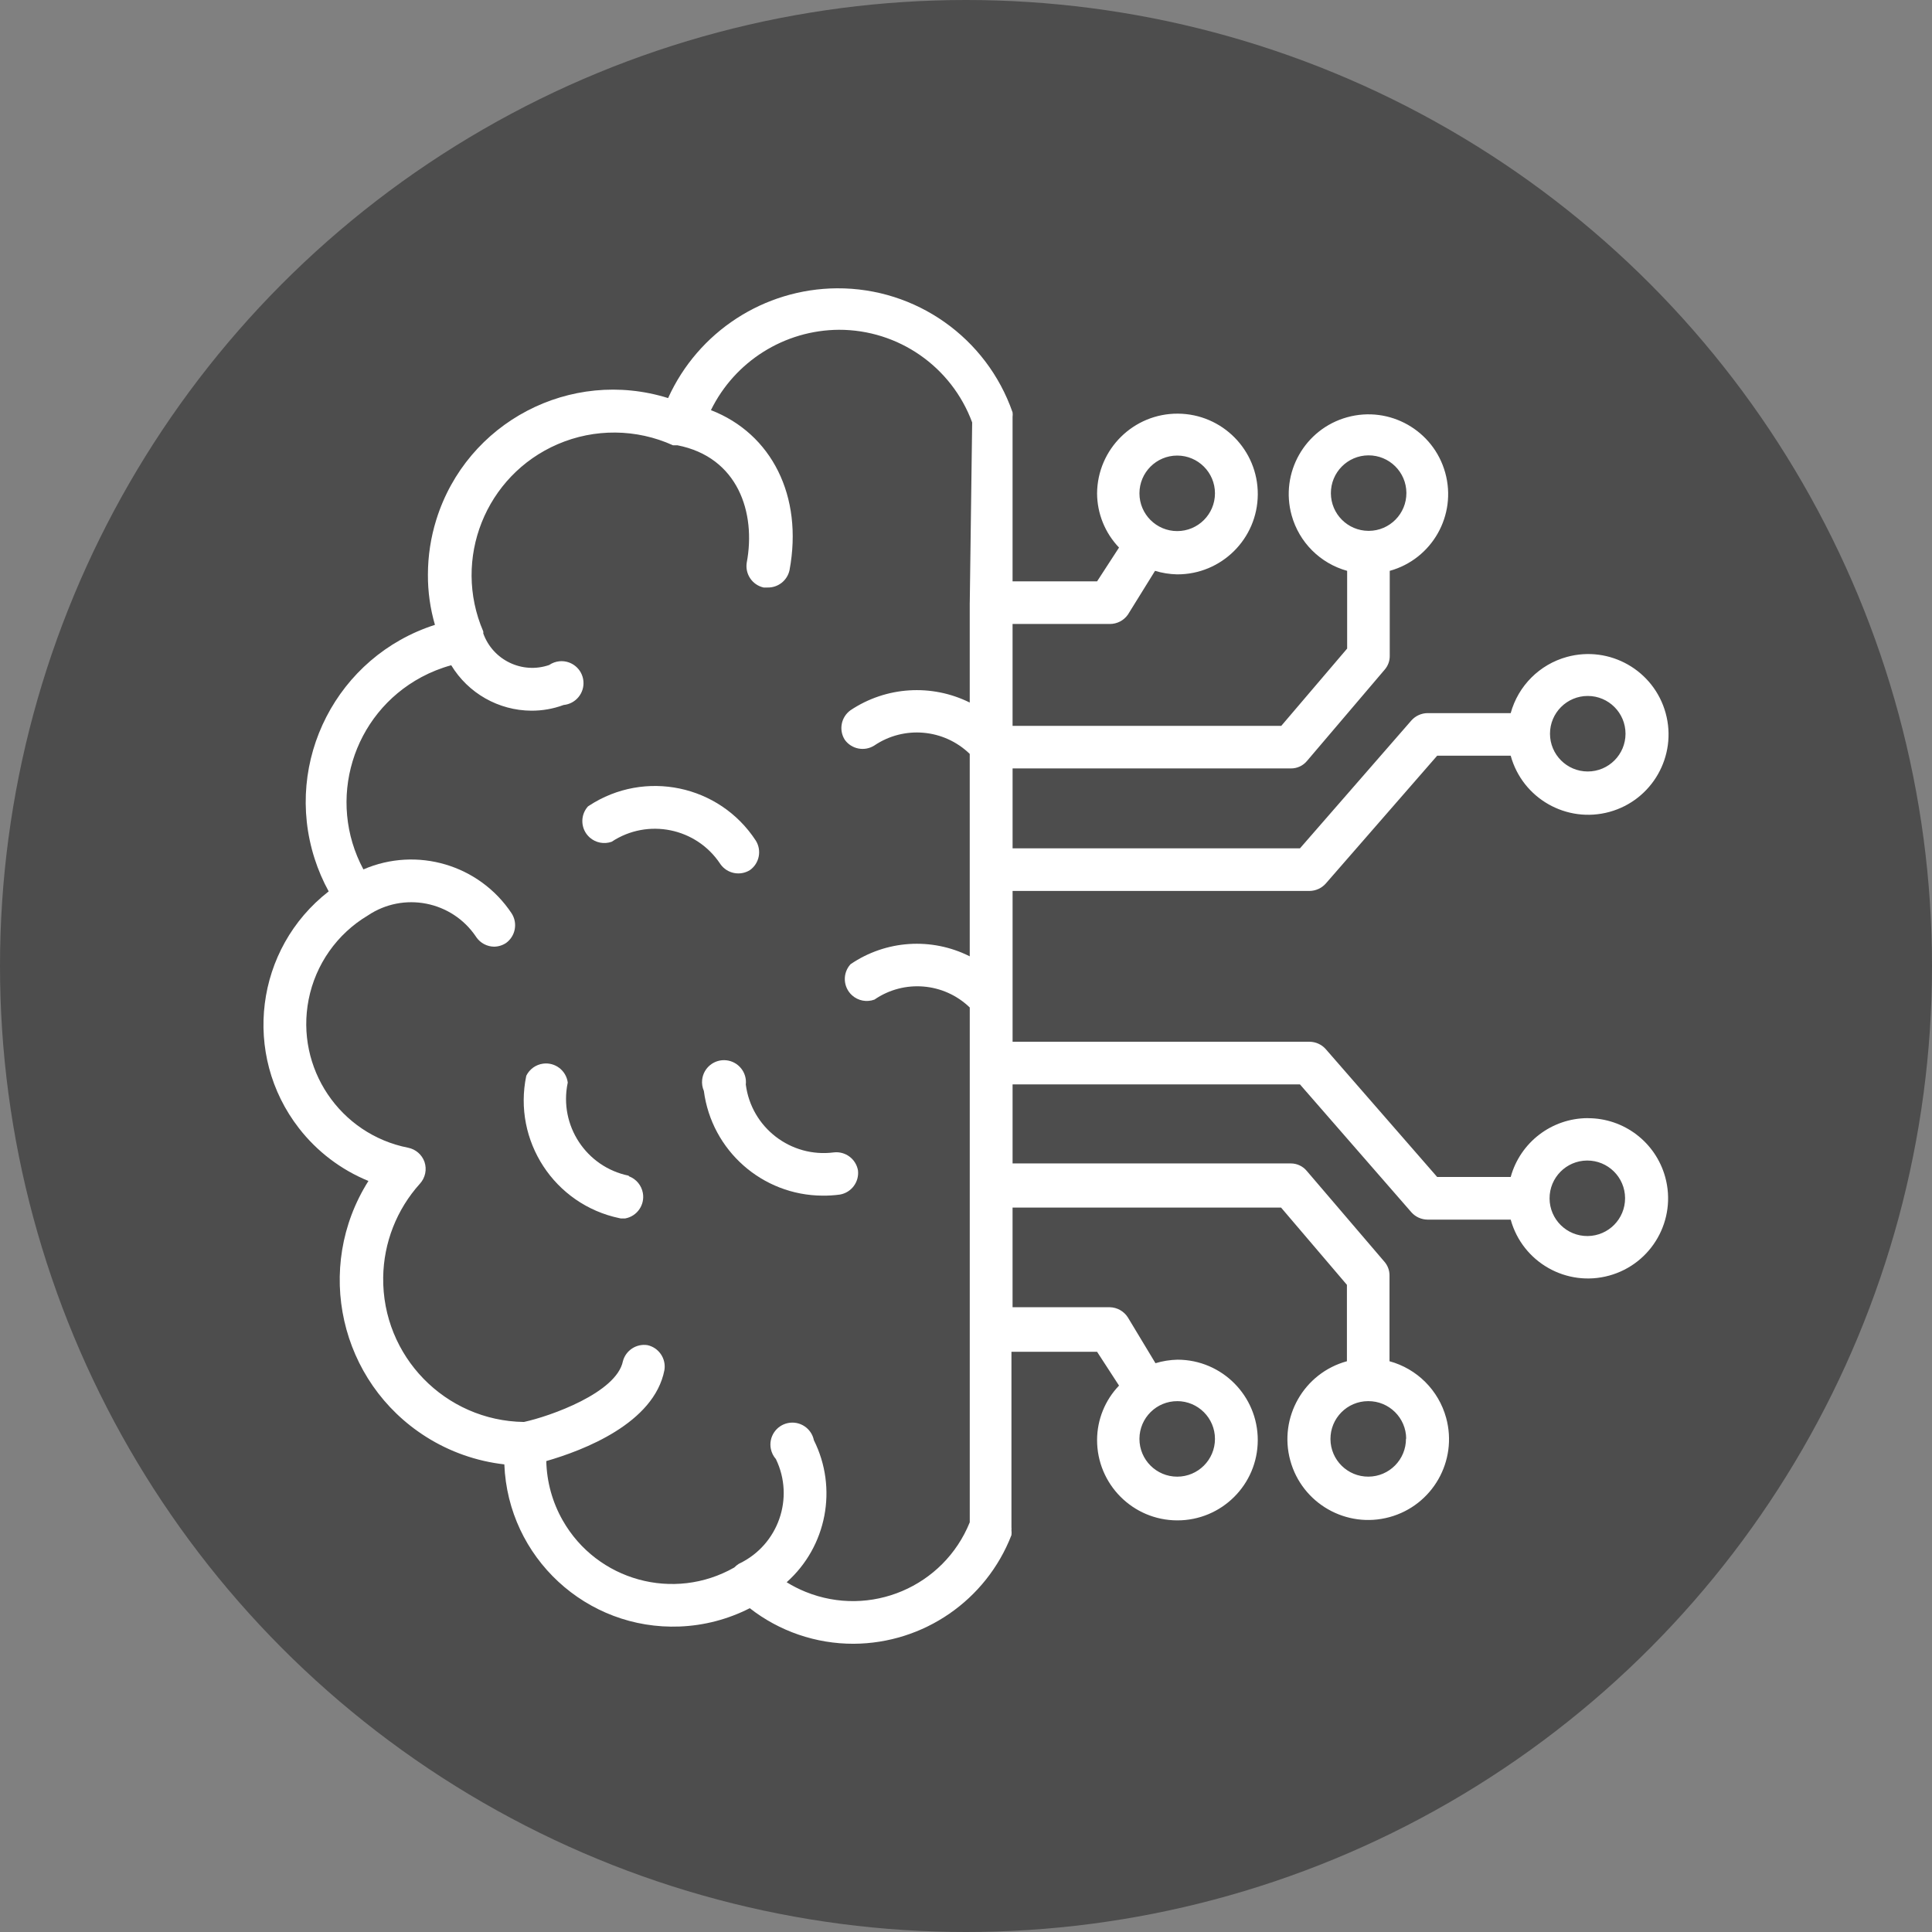 <?xml version="1.0" encoding="UTF-8"?>
<svg id="Layer_1" xmlns="http://www.w3.org/2000/svg" width="110" height="110" version="1.1" viewBox="0 0 110 110">
  <rect x="0" y="0" width="110" height="110" fill="#808080" stroke="none"/>
  <!-- Generator: Adobe Illustrator 29.5.1, SVG Export Plug-In . SVG Version: 2.1.0 Build 141)  -->
  <defs>
    <style>
      .st0 {
        fill: #4d4d4d;
      }

      .st1 {
        fill: #fff;
      }
    </style>
  </defs>
  <circle class="st0" cx="55" cy="55" r="55"/>
  <g>
    <path class="st1" d="M41.026,49.213c.386.532,1.118.674,1.675.325.539-.387.682-1.128.325-1.687-2.071-3.166-6.316-4.053-9.482-1.982-.023.015-.045.03-.068.045-.461.514-.419,1.304.095,1.765.341.306.823.401,1.255.247,2.056-1.359,4.824-.794,6.183,1.262.006.008.011.017.017.025h0Z"/>
    <path class="st1" d="M35.788,66.937c-2.414-.498-3.966-2.859-3.468-5.272.002-.009.004-.018.006-.028-.089-.685-.716-1.167-1.401-1.078-.416.054-.777.314-.961.69-.775,3.703,1.599,7.333,5.302,8.108.028.006.057.012.086.017h.237c.68-.12,1.134-.769,1.013-1.448-.077-.434-.376-.796-.788-.952l-.025-.037Z"/>
    <path class="st1" d="M42.463,61.75c.077-.686-.418-1.304-1.104-1.381-.686-.076-1.304.418-1.381,1.104-.024.218.009.439.097.64.444,3.395,3.326,5.941,6.75,5.962.334.004.669-.017,1-.062.652-.115,1.101-.718,1.025-1.375-.115-.652-.718-1.101-1.375-1.025-2.451.317-4.695-1.412-5.012-3.862h0Z"/>
    <path class="st1" d="M90.4,63.662c-2.049.005-3.843,1.375-4.387,3.35h-4.187l-6.35-7.287c-.233-.259-.564-.408-.912-.412h-16.912v-8.587h16.912c.348-.004.679-.154.912-.412l6.35-7.287h4.187c.67,2.436,3.187,3.868,5.624,3.199,2.436-.67,3.868-3.188,3.199-5.624-.67-2.436-3.187-3.868-5.624-3.199-1.556.428-2.771,1.643-3.199,3.199h-4.737c-.348.004-.679.154-.912.412l-6.35,7.287h-16.362v-4.55h15.85c.353.002.687-.154.912-.425l4.425-5.2c.189-.218.292-.499.287-.787v-4.837c2.415-.67,3.83-3.17,3.16-5.585-.67-2.415-3.17-3.83-5.585-3.16-2.415.67-3.83,3.17-3.16,5.585.426,1.535,1.625,2.734,3.16,3.16v4.425l-3.75,4.4h-15.3v-5.8h5.537c.407.002.789-.194,1.025-.525l1.55-2.5c.406.123.826.19,1.25.2,2.527.014,4.586-2.023,4.6-4.55.014-2.527-2.023-4.586-4.55-4.6-2.522-.014-4.579,2.016-4.6,4.537.005,1.151.453,2.257,1.25,3.087l-1.25,1.925h-4.812v-9.362c.012-.087.012-.175,0-.262-1.48-4.25-5.499-7.088-10-7.062-4.149.03-7.901,2.47-9.612,6.25-5.556-1.733-11.464,1.366-13.197,6.922-.316,1.013-.477,2.067-.478,3.128-.006.968.129,1.933.4,2.862-5.568,1.785-8.635,7.746-6.85,13.314.207.644.474,1.268.8,1.861-4.191,3.258-4.948,9.297-1.69,13.488,1.032,1.328,2.395,2.362,3.953,2.999-3.116,4.931-1.645,11.455,3.287,14.571,1.347.851,2.868,1.386,4.451,1.566.207,5.305,4.675,9.437,9.979,9.231,1.392-.054,2.755-.41,3.995-1.043,1.688,1.318,3.77,2.031,5.912,2.025,3.983-.019,7.548-2.473,8.987-6.187h0c.011-.096.011-.192,0-.287.006-.05.006-.1,0-.15v-10h4.875l1.25,1.925c-.797.831-1.245,1.936-1.25,3.087-.007,2.527,2.036,4.581,4.562,4.587,2.527.007,4.581-2.036,4.587-4.562s-2.036-4.581-4.562-4.587c-.004,0-.008,0-.012,0-.424.01-.844.077-1.25.2l-1.575-2.612c-.225-.35-.609-.566-1.025-.575h-5.537v-5.675h15.287l3.75,4.4v4.35c-2.451.67-3.894,3.199-3.225,5.65s3.199,3.894,5.65,3.225c2.451-.67,3.894-3.199,3.225-5.65-.429-1.57-1.655-2.796-3.225-3.225v-4.875c.004-.289-.098-.569-.287-.787l-4.425-5.175c-.225-.271-.56-.427-.912-.425h-15.837v-4.5h16.362l6.35,7.287c.233.259.564.408.912.412h4.737c.67,2.429,3.182,3.856,5.611,3.186,2.429-.67,3.856-3.182,3.186-5.611-.547-1.983-2.352-3.355-4.409-3.35h0ZM90.4,39.625c1.187,0,2.15.963,2.15,2.15,0,1.187-.963,2.15-2.15,2.15-1.187,0-2.15-.963-2.15-2.15s.963-2.15,2.15-2.15h0ZM75.775,28.088c-.007-1.187.95-2.156,2.137-2.162,1.187-.007,2.156.95,2.162,2.137.007,1.187-.95,2.156-2.137,2.162-.008,0-.017,0-.025,0-1.178-.007-2.131-.96-2.137-2.137ZM67.025,25.938c1.187,0,2.15.963,2.15,2.15,0,1.187-.963,2.15-2.15,2.15-1.187,0-2.15-.963-2.15-2.15,0-1.187.963-2.15,2.15-2.15.004,0,.008,0,.013,0h-.012ZM55.213,34.313v5.687c-2.178-1.08-4.766-.913-6.787.437-.539.387-.682,1.128-.325,1.687.386.532,1.118.674,1.675.325,1.696-1.15,3.966-.951,5.437.475v11.525c-2.176-1.095-4.775-.923-6.787.45-.465.51-.428,1.301.082,1.766.347.316.841.411,1.281.247,1.685-1.159,3.954-.971,5.425.45v29.312c-1.486,3.674-5.668,5.447-9.342,3.961-.376-.152-.738-.336-1.083-.549,2.284-2.036,2.919-5.351,1.55-8.087-.137-.677-.797-1.114-1.473-.977-.677.137-1.114.797-.977,1.473.044.215.143.415.288.579,1.069,2.213.142,4.873-2.071,5.943-.014.007-.028.013-.041.02-.095.061-.183.132-.262.212-3.439,1.955-7.811.752-9.766-2.687-.586-1.03-.907-2.19-.934-3.375,2.125-.612,6.137-2.15,6.725-5.175.109-.655-.314-1.281-.962-1.425-.631-.098-1.235.295-1.4.912-.362,1.8-4.137,3.137-5.637,3.462-4.487-.062-8.074-3.749-8.012-8.236.027-1.97.769-3.863,2.088-5.327.31-.337.411-.817.262-1.25-.148-.41-.498-.713-.925-.8-3.895-.764-6.434-4.541-5.67-8.436.393-2.002,1.618-3.743,3.37-4.788,2.034-1.367,4.791-.827,6.158,1.206.01.014.019.029.029.044.231.324.602.519,1,.525.245-.002.484-.076.687-.212.535-.391.672-1.131.312-1.687-1.838-2.764-5.39-3.817-8.437-2.5-2.111-3.936-.631-8.838,3.305-10.949.538-.288,1.106-.515,1.695-.675.968,1.596,2.695,2.576,4.562,2.587.627.003,1.249-.107,1.837-.325.687-.065,1.192-.675,1.127-1.362-.065-.687-.675-1.192-1.362-1.127-.212.02-.415.094-.59.214-1.532.526-3.202-.276-3.75-1.8.005-.037.005-.075,0-.112-1.774-4.114.124-8.887,4.238-10.661,2.098-.905,4.481-.882,6.562.061h.25c3.462.675,4.487,3.85,3.95,6.687-.101.651.32,1.269.962,1.412h.225c.6.013,1.124-.401,1.25-.987.787-4.225-1.025-7.775-4.475-9.112,1.365-2.783,4.187-4.555,7.287-4.575,3.385-.006,6.414,2.1,7.587,5.275l-.137,10.262ZM67.025,79.775c1.187,0,2.15.963,2.15,2.15,0,1.187-.963,2.15-2.15,2.15-1.187,0-2.15-.963-2.15-2.15,0-.004,0-.008,0-.012.007-1.187.975-2.144,2.162-2.137h0-.012ZM80.05,81.912c.007,1.187-.95,2.156-2.137,2.162-1.187.007-2.156-.95-2.162-2.137-.007-1.187.95-2.156,2.137-2.162.004,0,.008,0,.012,0,1.187-.007,2.156.95,2.162,2.137h0s-.012,0-.012,0ZM90.388,70.375c-1.187.007-2.156-.95-2.162-2.137-.007-1.187.95-2.156,2.137-2.162,1.187-.007,2.156.95,2.162,2.137,0,.004,0,.008,0,.012,0,1.178-.947,2.136-2.125,2.15h-.012Z"/>
  </g>
</svg>